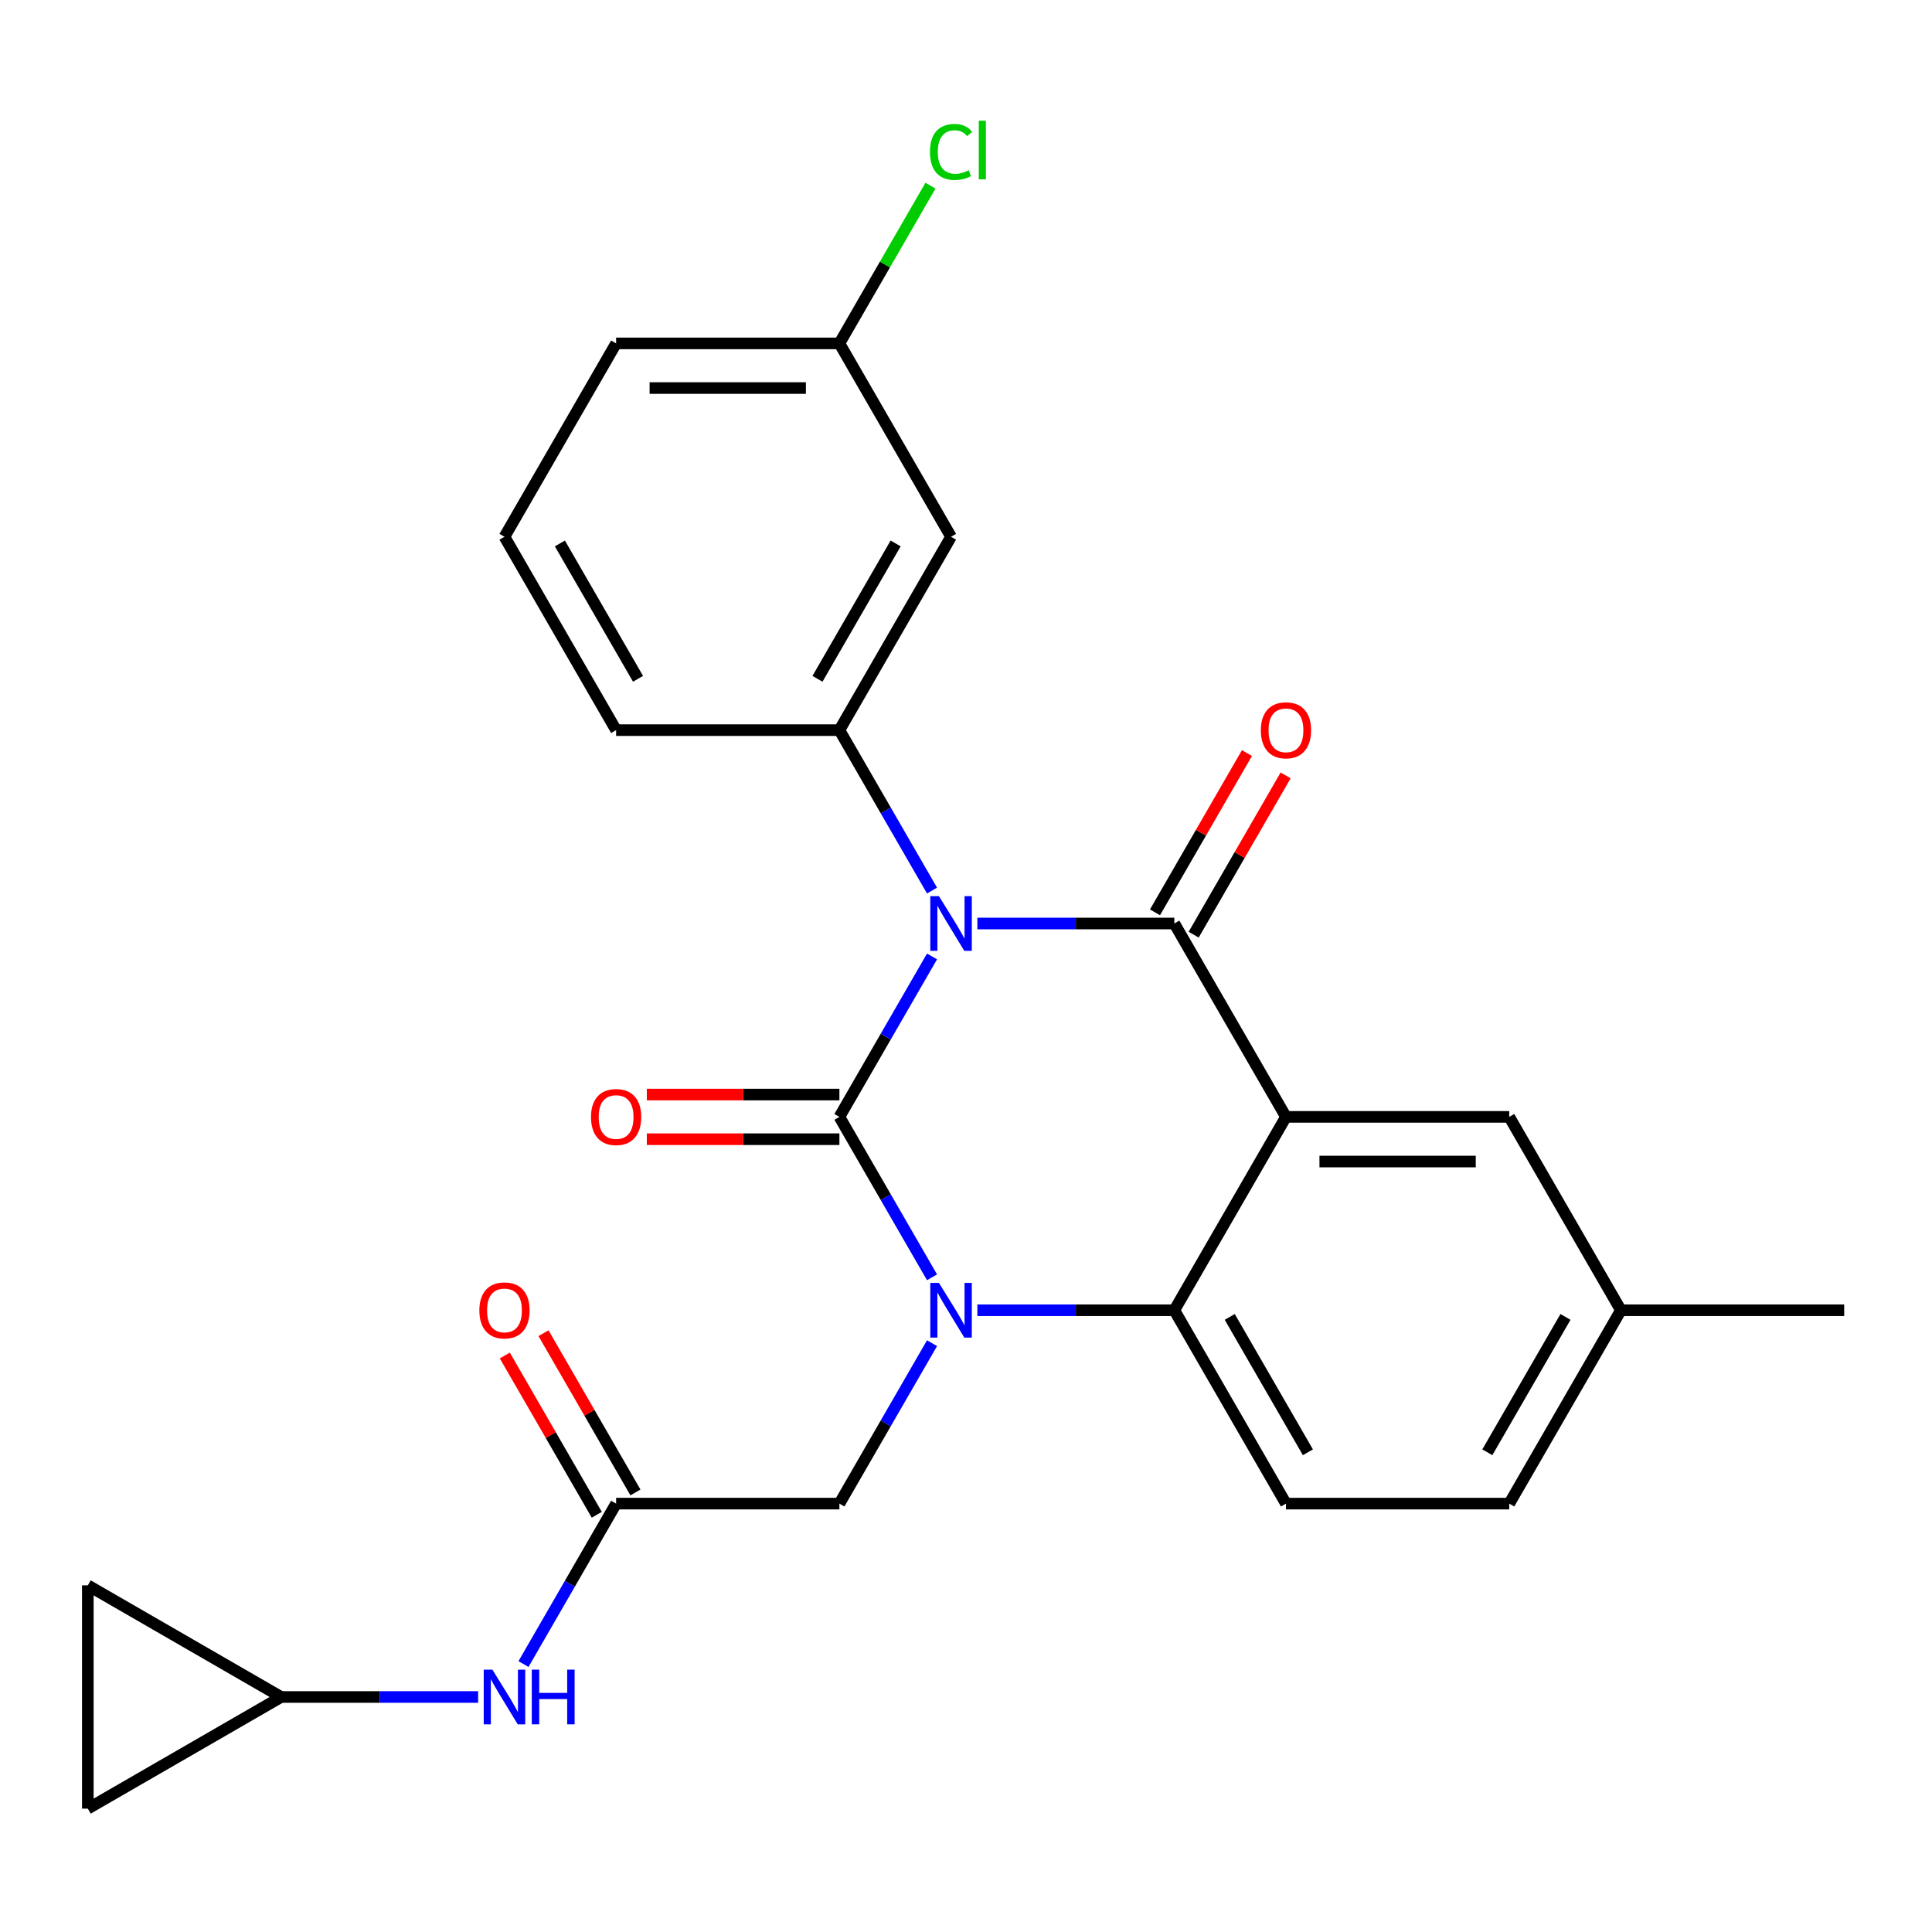 <?xml version='1.0' encoding='iso-8859-1'?>
<svg version='1.1' baseProfile='full'
              xmlns='http://www.w3.org/2000/svg'
                      xmlns:rdkit='http://www.rdkit.org/xml'
                      xmlns:xlink='http://www.w3.org/1999/xlink'
                  xml:space='preserve'
width='1000px' height='1000px' viewBox='0 0 1000 1000'>
<!-- END OF HEADER -->
<rect style='opacity:1.0;fill:#FFFFFF;stroke:none' width='1000' height='1000' x='0' y='0'> </rect>
<path class='bond-0' d='M 261.296,701.611 L 285.094,742.831' style='fill:none;fill-rule:evenodd;stroke:#FF0000;stroke-width:6px;stroke-linecap:butt;stroke-linejoin:miter;stroke-opacity:1' />
<path class='bond-0' d='M 285.094,742.831 L 308.892,784.05' style='fill:none;fill-rule:evenodd;stroke:#000000;stroke-width:6px;stroke-linecap:butt;stroke-linejoin:miter;stroke-opacity:1' />
<path class='bond-0' d='M 281.313,690.054 L 305.111,731.273' style='fill:none;fill-rule:evenodd;stroke:#FF0000;stroke-width:6px;stroke-linecap:butt;stroke-linejoin:miter;stroke-opacity:1' />
<path class='bond-0' d='M 305.111,731.273 L 328.909,772.493' style='fill:none;fill-rule:evenodd;stroke:#000000;stroke-width:6px;stroke-linecap:butt;stroke-linejoin:miter;stroke-opacity:1' />
<path class='bond-1' d='M 318.9,778.271 L 294.929,819.791' style='fill:none;fill-rule:evenodd;stroke:#000000;stroke-width:6px;stroke-linecap:butt;stroke-linejoin:miter;stroke-opacity:1' />
<path class='bond-1' d='M 294.929,819.791 L 270.958,861.31' style='fill:none;fill-rule:evenodd;stroke:#0000FF;stroke-width:6px;stroke-linecap:butt;stroke-linejoin:miter;stroke-opacity:1' />
<path class='bond-2' d='M 318.9,778.271 L 434.472,778.271' style='fill:none;fill-rule:evenodd;stroke:#000000;stroke-width:6px;stroke-linecap:butt;stroke-linejoin:miter;stroke-opacity:1' />
<path class='bond-3' d='M 145.543,878.36 L 196.514,878.36' style='fill:none;fill-rule:evenodd;stroke:#000000;stroke-width:6px;stroke-linecap:butt;stroke-linejoin:miter;stroke-opacity:1' />
<path class='bond-3' d='M 196.514,878.36 L 247.485,878.36' style='fill:none;fill-rule:evenodd;stroke:#0000FF;stroke-width:6px;stroke-linecap:butt;stroke-linejoin:miter;stroke-opacity:1' />
<path class='bond-4' d='M 145.543,878.36 L 45.455,936.146' style='fill:none;fill-rule:evenodd;stroke:#000000;stroke-width:6px;stroke-linecap:butt;stroke-linejoin:miter;stroke-opacity:1' />
<path class='bond-5' d='M 145.543,878.36 L 45.455,820.574' style='fill:none;fill-rule:evenodd;stroke:#000000;stroke-width:6px;stroke-linecap:butt;stroke-linejoin:miter;stroke-opacity:1' />
<path class='bond-6' d='M 45.455,936.146 L 45.455,820.574' style='fill:none;fill-rule:evenodd;stroke:#000000;stroke-width:6px;stroke-linecap:butt;stroke-linejoin:miter;stroke-opacity:1' />
<path class='bond-7' d='M 482.415,661.134 L 458.443,619.615' style='fill:none;fill-rule:evenodd;stroke:#0000FF;stroke-width:6px;stroke-linecap:butt;stroke-linejoin:miter;stroke-opacity:1' />
<path class='bond-7' d='M 458.443,619.615 L 434.472,578.095' style='fill:none;fill-rule:evenodd;stroke:#000000;stroke-width:6px;stroke-linecap:butt;stroke-linejoin:miter;stroke-opacity:1' />
<path class='bond-8' d='M 482.415,695.233 L 458.443,736.752' style='fill:none;fill-rule:evenodd;stroke:#0000FF;stroke-width:6px;stroke-linecap:butt;stroke-linejoin:miter;stroke-opacity:1' />
<path class='bond-8' d='M 458.443,736.752 L 434.472,778.271' style='fill:none;fill-rule:evenodd;stroke:#000000;stroke-width:6px;stroke-linecap:butt;stroke-linejoin:miter;stroke-opacity:1' />
<path class='bond-9' d='M 505.887,678.183 L 556.859,678.183' style='fill:none;fill-rule:evenodd;stroke:#0000FF;stroke-width:6px;stroke-linecap:butt;stroke-linejoin:miter;stroke-opacity:1' />
<path class='bond-9' d='M 556.859,678.183 L 607.83,678.183' style='fill:none;fill-rule:evenodd;stroke:#000000;stroke-width:6px;stroke-linecap:butt;stroke-linejoin:miter;stroke-opacity:1' />
<path class='bond-10' d='M 838.974,678.183 L 781.188,778.271' style='fill:none;fill-rule:evenodd;stroke:#000000;stroke-width:6px;stroke-linecap:butt;stroke-linejoin:miter;stroke-opacity:1' />
<path class='bond-10' d='M 810.288,681.639 L 769.838,751.701' style='fill:none;fill-rule:evenodd;stroke:#000000;stroke-width:6px;stroke-linecap:butt;stroke-linejoin:miter;stroke-opacity:1' />
<path class='bond-11' d='M 838.974,678.183 L 781.188,578.095' style='fill:none;fill-rule:evenodd;stroke:#000000;stroke-width:6px;stroke-linecap:butt;stroke-linejoin:miter;stroke-opacity:1' />
<path class='bond-12' d='M 838.974,678.183 L 954.545,678.183' style='fill:none;fill-rule:evenodd;stroke:#000000;stroke-width:6px;stroke-linecap:butt;stroke-linejoin:miter;stroke-opacity:1' />
<path class='bond-13' d='M 781.188,778.271 L 665.616,778.271' style='fill:none;fill-rule:evenodd;stroke:#000000;stroke-width:6px;stroke-linecap:butt;stroke-linejoin:miter;stroke-opacity:1' />
<path class='bond-14' d='M 665.616,778.271 L 607.83,678.183' style='fill:none;fill-rule:evenodd;stroke:#000000;stroke-width:6px;stroke-linecap:butt;stroke-linejoin:miter;stroke-opacity:1' />
<path class='bond-14' d='M 676.966,751.701 L 636.515,681.639' style='fill:none;fill-rule:evenodd;stroke:#000000;stroke-width:6px;stroke-linecap:butt;stroke-linejoin:miter;stroke-opacity:1' />
<path class='bond-15' d='M 781.188,578.095 L 665.616,578.095' style='fill:none;fill-rule:evenodd;stroke:#000000;stroke-width:6px;stroke-linecap:butt;stroke-linejoin:miter;stroke-opacity:1' />
<path class='bond-15' d='M 763.852,601.21 L 682.952,601.21' style='fill:none;fill-rule:evenodd;stroke:#000000;stroke-width:6px;stroke-linecap:butt;stroke-linejoin:miter;stroke-opacity:1' />
<path class='bond-16' d='M 665.616,578.095 L 607.83,678.183' style='fill:none;fill-rule:evenodd;stroke:#000000;stroke-width:6px;stroke-linecap:butt;stroke-linejoin:miter;stroke-opacity:1' />
<path class='bond-17' d='M 665.616,578.095 L 607.83,478.007' style='fill:none;fill-rule:evenodd;stroke:#000000;stroke-width:6px;stroke-linecap:butt;stroke-linejoin:miter;stroke-opacity:1' />
<path class='bond-18' d='M 434.472,578.095 L 458.443,536.576' style='fill:none;fill-rule:evenodd;stroke:#000000;stroke-width:6px;stroke-linecap:butt;stroke-linejoin:miter;stroke-opacity:1' />
<path class='bond-18' d='M 458.443,536.576 L 482.415,495.056' style='fill:none;fill-rule:evenodd;stroke:#0000FF;stroke-width:6px;stroke-linecap:butt;stroke-linejoin:miter;stroke-opacity:1' />
<path class='bond-19' d='M 434.472,566.538 L 384.631,566.538' style='fill:none;fill-rule:evenodd;stroke:#000000;stroke-width:6px;stroke-linecap:butt;stroke-linejoin:miter;stroke-opacity:1' />
<path class='bond-19' d='M 384.631,566.538 L 334.79,566.538' style='fill:none;fill-rule:evenodd;stroke:#FF0000;stroke-width:6px;stroke-linecap:butt;stroke-linejoin:miter;stroke-opacity:1' />
<path class='bond-19' d='M 434.472,589.652 L 384.631,589.652' style='fill:none;fill-rule:evenodd;stroke:#000000;stroke-width:6px;stroke-linecap:butt;stroke-linejoin:miter;stroke-opacity:1' />
<path class='bond-19' d='M 384.631,589.652 L 334.79,589.652' style='fill:none;fill-rule:evenodd;stroke:#FF0000;stroke-width:6px;stroke-linecap:butt;stroke-linejoin:miter;stroke-opacity:1' />
<path class='bond-20' d='M 482.415,460.958 L 458.443,419.438' style='fill:none;fill-rule:evenodd;stroke:#0000FF;stroke-width:6px;stroke-linecap:butt;stroke-linejoin:miter;stroke-opacity:1' />
<path class='bond-20' d='M 458.443,419.438 L 434.472,377.919' style='fill:none;fill-rule:evenodd;stroke:#000000;stroke-width:6px;stroke-linecap:butt;stroke-linejoin:miter;stroke-opacity:1' />
<path class='bond-21' d='M 505.887,478.007 L 556.859,478.007' style='fill:none;fill-rule:evenodd;stroke:#0000FF;stroke-width:6px;stroke-linecap:butt;stroke-linejoin:miter;stroke-opacity:1' />
<path class='bond-21' d='M 556.859,478.007 L 607.83,478.007' style='fill:none;fill-rule:evenodd;stroke:#000000;stroke-width:6px;stroke-linecap:butt;stroke-linejoin:miter;stroke-opacity:1' />
<path class='bond-22' d='M 617.839,483.786 L 641.637,442.566' style='fill:none;fill-rule:evenodd;stroke:#000000;stroke-width:6px;stroke-linecap:butt;stroke-linejoin:miter;stroke-opacity:1' />
<path class='bond-22' d='M 641.637,442.566 L 665.435,401.347' style='fill:none;fill-rule:evenodd;stroke:#FF0000;stroke-width:6px;stroke-linecap:butt;stroke-linejoin:miter;stroke-opacity:1' />
<path class='bond-22' d='M 597.821,472.228 L 621.619,431.009' style='fill:none;fill-rule:evenodd;stroke:#000000;stroke-width:6px;stroke-linecap:butt;stroke-linejoin:miter;stroke-opacity:1' />
<path class='bond-22' d='M 621.619,431.009 L 645.417,389.79' style='fill:none;fill-rule:evenodd;stroke:#FF0000;stroke-width:6px;stroke-linecap:butt;stroke-linejoin:miter;stroke-opacity:1' />
<path class='bond-23' d='M 492.258,277.831 L 434.472,377.919' style='fill:none;fill-rule:evenodd;stroke:#000000;stroke-width:6px;stroke-linecap:butt;stroke-linejoin:miter;stroke-opacity:1' />
<path class='bond-23' d='M 463.573,281.287 L 423.123,351.349' style='fill:none;fill-rule:evenodd;stroke:#000000;stroke-width:6px;stroke-linecap:butt;stroke-linejoin:miter;stroke-opacity:1' />
<path class='bond-24' d='M 492.258,277.831 L 434.472,177.743' style='fill:none;fill-rule:evenodd;stroke:#000000;stroke-width:6px;stroke-linecap:butt;stroke-linejoin:miter;stroke-opacity:1' />
<path class='bond-25' d='M 434.472,377.919 L 318.9,377.919' style='fill:none;fill-rule:evenodd;stroke:#000000;stroke-width:6px;stroke-linecap:butt;stroke-linejoin:miter;stroke-opacity:1' />
<path class='bond-26' d='M 434.472,177.743 L 458.045,136.913' style='fill:none;fill-rule:evenodd;stroke:#000000;stroke-width:6px;stroke-linecap:butt;stroke-linejoin:miter;stroke-opacity:1' />
<path class='bond-26' d='M 458.045,136.913 L 481.618,96.084' style='fill:none;fill-rule:evenodd;stroke:#00CC00;stroke-width:6px;stroke-linecap:butt;stroke-linejoin:miter;stroke-opacity:1' />
<path class='bond-27' d='M 434.472,177.743 L 318.9,177.743' style='fill:none;fill-rule:evenodd;stroke:#000000;stroke-width:6px;stroke-linecap:butt;stroke-linejoin:miter;stroke-opacity:1' />
<path class='bond-27' d='M 417.136,200.857 L 336.236,200.857' style='fill:none;fill-rule:evenodd;stroke:#000000;stroke-width:6px;stroke-linecap:butt;stroke-linejoin:miter;stroke-opacity:1' />
<path class='bond-28' d='M 261.115,277.831 L 318.9,377.919' style='fill:none;fill-rule:evenodd;stroke:#000000;stroke-width:6px;stroke-linecap:butt;stroke-linejoin:miter;stroke-opacity:1' />
<path class='bond-28' d='M 289.8,281.287 L 330.25,351.349' style='fill:none;fill-rule:evenodd;stroke:#000000;stroke-width:6px;stroke-linecap:butt;stroke-linejoin:miter;stroke-opacity:1' />
<path class='bond-29' d='M 261.115,277.831 L 318.9,177.743' style='fill:none;fill-rule:evenodd;stroke:#000000;stroke-width:6px;stroke-linecap:butt;stroke-linejoin:miter;stroke-opacity:1' />
<path  class='atom-0' d='M 248.115 678.263
Q 248.115 671.463, 251.475 667.663
Q 254.835 663.863, 261.115 663.863
Q 267.395 663.863, 270.755 667.663
Q 274.115 671.463, 274.115 678.263
Q 274.115 685.143, 270.715 689.063
Q 267.315 692.943, 261.115 692.943
Q 254.875 692.943, 251.475 689.063
Q 248.115 685.183, 248.115 678.263
M 261.115 689.743
Q 265.435 689.743, 267.755 686.863
Q 270.115 683.943, 270.115 678.263
Q 270.115 672.703, 267.755 669.903
Q 265.435 667.063, 261.115 667.063
Q 256.795 667.063, 254.435 669.863
Q 252.115 672.663, 252.115 678.263
Q 252.115 683.983, 254.435 686.863
Q 256.795 689.743, 261.115 689.743
' fill='#FF0000'/>
<path  class='atom-3' d='M 254.855 864.2
L 264.135 879.2
Q 265.055 880.68, 266.535 883.36
Q 268.015 886.04, 268.095 886.2
L 268.095 864.2
L 271.855 864.2
L 271.855 892.52
L 267.975 892.52
L 258.015 876.12
Q 256.855 874.2, 255.615 872
Q 254.415 869.8, 254.055 869.12
L 254.055 892.52
L 250.375 892.52
L 250.375 864.2
L 254.855 864.2
' fill='#0000FF'/>
<path  class='atom-3' d='M 275.255 864.2
L 279.095 864.2
L 279.095 876.24
L 293.575 876.24
L 293.575 864.2
L 297.415 864.2
L 297.415 892.52
L 293.575 892.52
L 293.575 879.44
L 279.095 879.44
L 279.095 892.52
L 275.255 892.52
L 275.255 864.2
' fill='#0000FF'/>
<path  class='atom-5' d='M 485.998 664.023
L 495.278 679.023
Q 496.198 680.503, 497.678 683.183
Q 499.158 685.863, 499.238 686.023
L 499.238 664.023
L 502.998 664.023
L 502.998 692.343
L 499.118 692.343
L 489.158 675.943
Q 487.998 674.023, 486.758 671.823
Q 485.558 669.623, 485.198 668.943
L 485.198 692.343
L 481.518 692.343
L 481.518 664.023
L 485.998 664.023
' fill='#0000FF'/>
<path  class='atom-14' d='M 485.998 463.847
L 495.278 478.847
Q 496.198 480.327, 497.678 483.007
Q 499.158 485.687, 499.238 485.847
L 499.238 463.847
L 502.998 463.847
L 502.998 492.167
L 499.118 492.167
L 489.158 475.767
Q 487.998 473.847, 486.758 471.647
Q 485.558 469.447, 485.198 468.767
L 485.198 492.167
L 481.518 492.167
L 481.518 463.847
L 485.998 463.847
' fill='#0000FF'/>
<path  class='atom-16' d='M 652.616 377.999
Q 652.616 371.199, 655.976 367.399
Q 659.336 363.599, 665.616 363.599
Q 671.896 363.599, 675.256 367.399
Q 678.616 371.199, 678.616 377.999
Q 678.616 384.879, 675.216 388.799
Q 671.816 392.679, 665.616 392.679
Q 659.376 392.679, 655.976 388.799
Q 652.616 384.919, 652.616 377.999
M 665.616 389.479
Q 669.936 389.479, 672.256 386.599
Q 674.616 383.679, 674.616 377.999
Q 674.616 372.439, 672.256 369.639
Q 669.936 366.799, 665.616 366.799
Q 661.296 366.799, 658.936 369.599
Q 656.616 372.399, 656.616 377.999
Q 656.616 383.719, 658.936 386.599
Q 661.296 389.479, 665.616 389.479
' fill='#FF0000'/>
<path  class='atom-17' d='M 305.9 578.175
Q 305.9 571.375, 309.26 567.575
Q 312.62 563.775, 318.9 563.775
Q 325.18 563.775, 328.54 567.575
Q 331.9 571.375, 331.9 578.175
Q 331.9 585.055, 328.5 588.975
Q 325.1 592.855, 318.9 592.855
Q 312.66 592.855, 309.26 588.975
Q 305.9 585.095, 305.9 578.175
M 318.9 589.655
Q 323.22 589.655, 325.54 586.775
Q 327.9 583.855, 327.9 578.175
Q 327.9 572.615, 325.54 569.815
Q 323.22 566.975, 318.9 566.975
Q 314.58 566.975, 312.22 569.775
Q 309.9 572.575, 309.9 578.175
Q 309.9 583.895, 312.22 586.775
Q 314.58 589.655, 318.9 589.655
' fill='#FF0000'/>
<path  class='atom-22' d='M 481.338 78.635
Q 481.338 71.594, 484.618 67.915
Q 487.938 64.195, 494.218 64.195
Q 500.058 64.195, 503.178 68.314
L 500.538 70.475
Q 498.258 67.475, 494.218 67.475
Q 489.938 67.475, 487.658 70.355
Q 485.418 73.195, 485.418 78.635
Q 485.418 84.234, 487.738 87.115
Q 490.098 89.995, 494.658 89.995
Q 497.778 89.995, 501.418 88.115
L 502.538 91.115
Q 501.058 92.075, 498.818 92.635
Q 496.578 93.195, 494.098 93.195
Q 487.938 93.195, 484.618 89.434
Q 481.338 85.674, 481.338 78.635
' fill='#00CC00'/>
<path  class='atom-22' d='M 506.618 62.474
L 510.298 62.474
L 510.298 92.835
L 506.618 92.835
L 506.618 62.474
' fill='#00CC00'/>
</svg>
